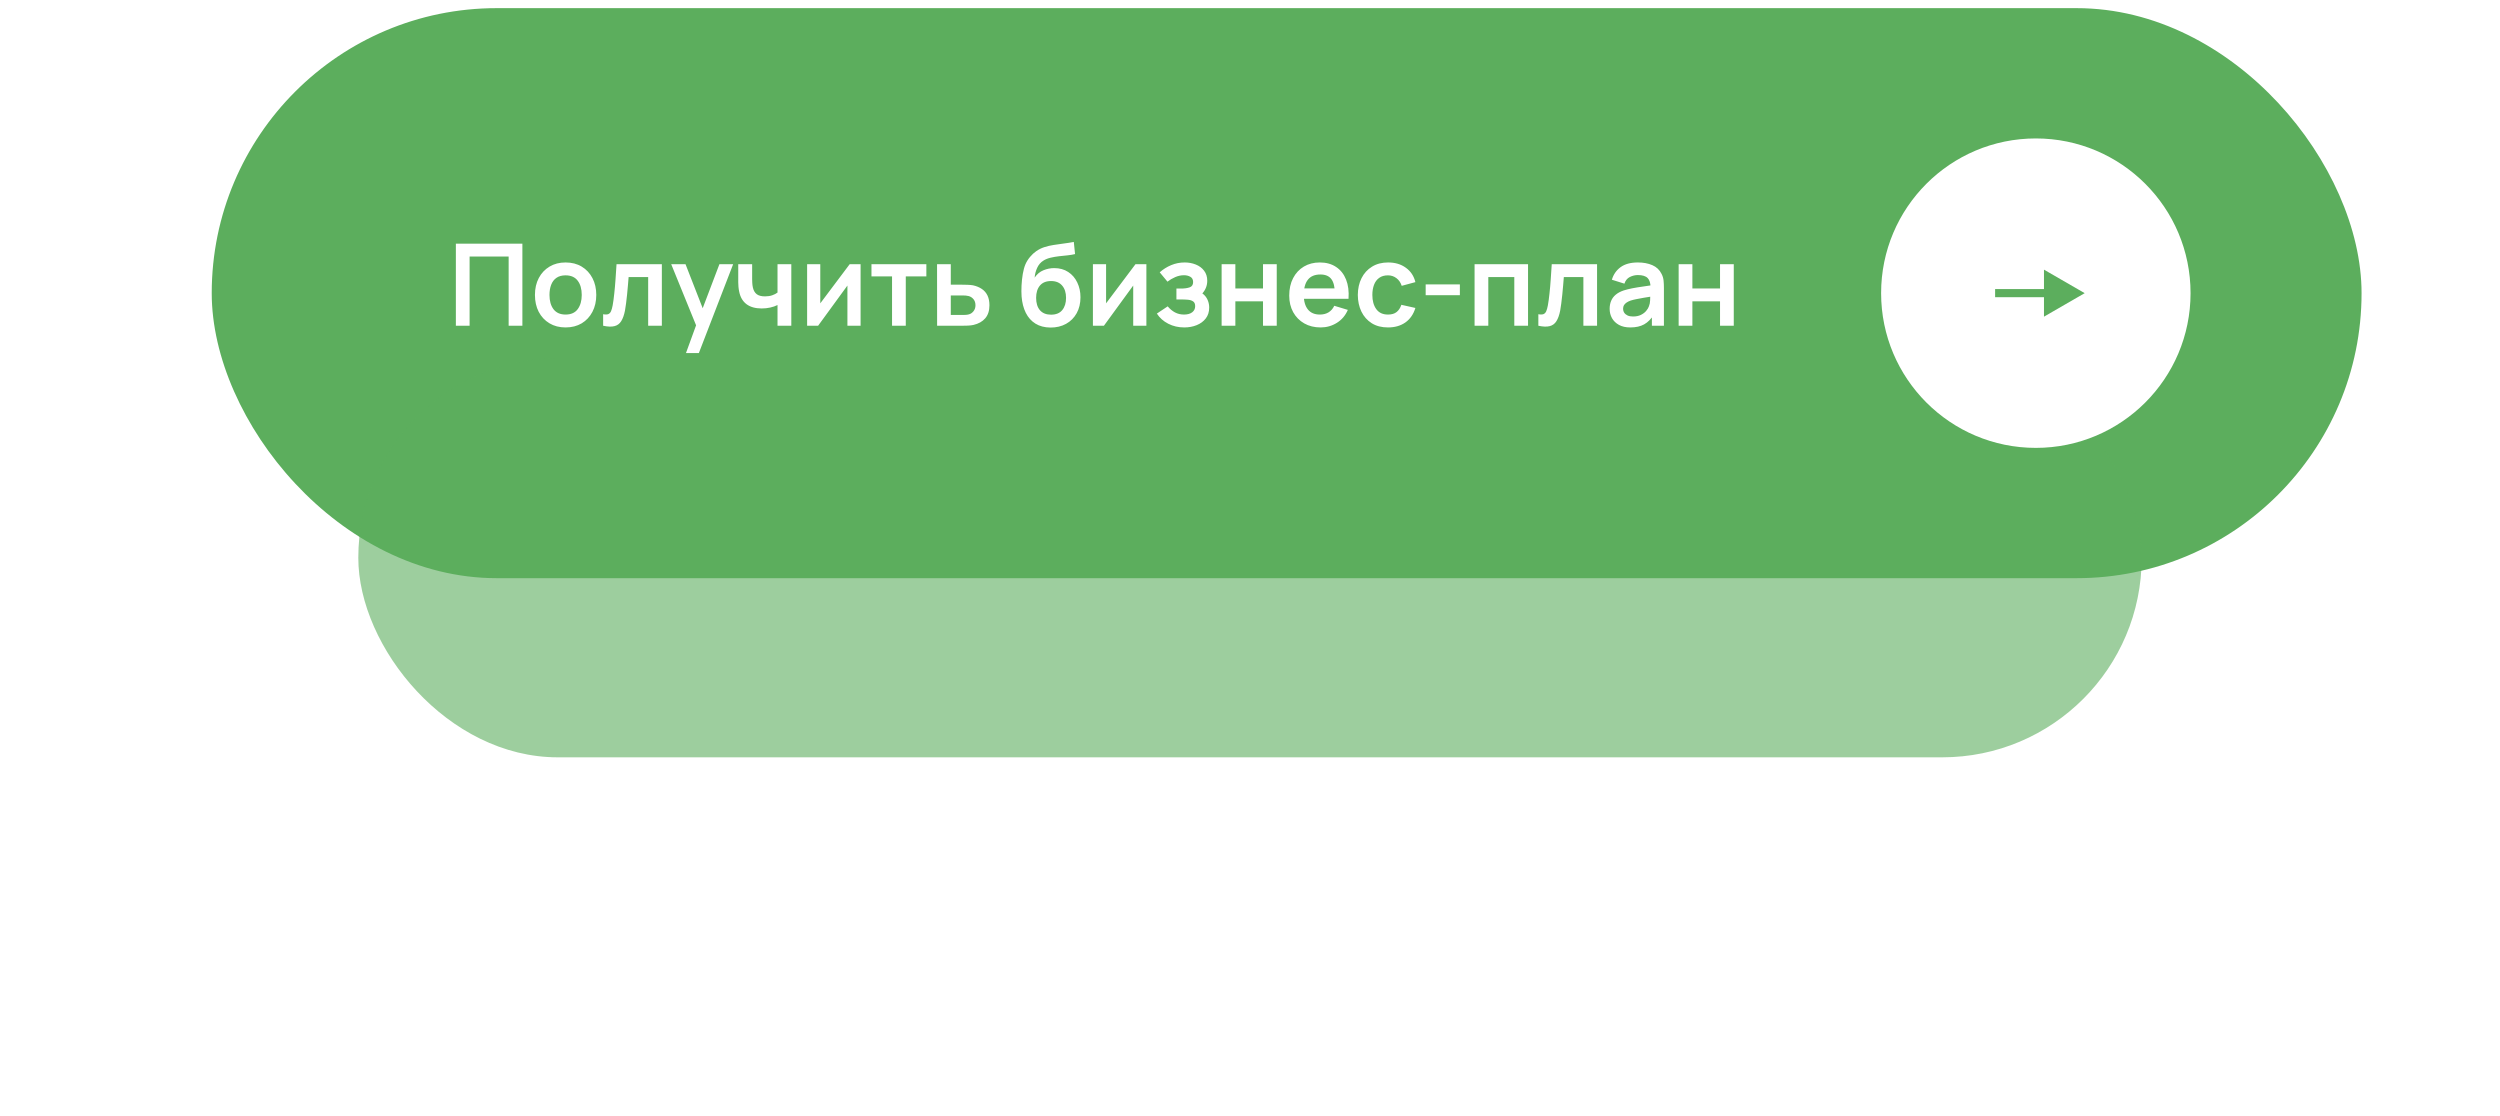 <?xml version="1.0" encoding="UTF-8"?> <svg xmlns="http://www.w3.org/2000/svg" width="307" height="137" viewBox="0 0 307 137" fill="none"> <rect x="26" y="1" width="264" height="70" rx="35" fill="#5CAE5D"></rect> <g opacity="0.6" filter="url(#filter0_f_679_401)"> <rect x="44" y="44" width="219" height="49" rx="24.5" fill="#5CAE5D"></rect> </g> <path d="M55.98 40V29.92H64.149V40H62.462V31.502H57.667V40H55.98ZM69.45 40.21C68.694 40.21 68.034 40.04 67.469 39.699C66.904 39.358 66.466 38.889 66.153 38.292C65.845 37.69 65.691 36.999 65.691 36.22C65.691 35.427 65.85 34.731 66.167 34.134C66.484 33.537 66.925 33.07 67.49 32.734C68.055 32.398 68.708 32.23 69.45 32.23C70.21 32.23 70.873 32.4 71.438 32.741C72.002 33.082 72.441 33.553 72.754 34.155C73.067 34.752 73.223 35.441 73.223 36.22C73.223 37.004 73.064 37.697 72.747 38.299C72.434 38.896 71.996 39.365 71.431 39.706C70.866 40.042 70.206 40.21 69.45 40.21ZM69.45 38.628C70.122 38.628 70.621 38.404 70.948 37.956C71.275 37.508 71.438 36.929 71.438 36.22C71.438 35.487 71.272 34.904 70.941 34.47C70.609 34.031 70.112 33.812 69.45 33.812C68.997 33.812 68.624 33.915 68.33 34.12C68.04 34.321 67.826 34.603 67.686 34.967C67.546 35.326 67.476 35.744 67.476 36.22C67.476 36.953 67.641 37.538 67.973 37.977C68.309 38.411 68.801 38.628 69.45 38.628ZM74.065 40V38.586C74.341 38.637 74.553 38.633 74.702 38.572C74.852 38.507 74.963 38.385 75.038 38.208C75.113 38.031 75.178 37.795 75.234 37.501C75.309 37.086 75.374 36.607 75.43 36.066C75.491 35.525 75.542 34.946 75.584 34.33C75.631 33.714 75.673 33.084 75.71 32.44H81.275V40H79.595V34.022H77.194C77.171 34.325 77.143 34.666 77.11 35.044C77.078 35.417 77.043 35.795 77.005 36.178C76.968 36.561 76.926 36.925 76.879 37.27C76.837 37.611 76.793 37.902 76.746 38.145C76.639 38.691 76.485 39.123 76.284 39.44C76.088 39.757 75.813 39.96 75.458 40.049C75.103 40.142 74.639 40.126 74.065 40ZM84.236 43.36L85.692 39.363L85.72 40.539L82.423 32.44H84.18L86.518 38.432H86.07L88.345 32.44H90.032L85.818 43.36H84.236ZM95.479 40V37.459C95.217 37.59 94.919 37.692 94.583 37.767C94.251 37.842 93.904 37.879 93.54 37.879C92.76 37.879 92.137 37.704 91.671 37.354C91.209 37.004 90.91 36.495 90.775 35.828C90.733 35.637 90.702 35.438 90.684 35.233C90.67 35.023 90.66 34.834 90.656 34.666C90.656 34.493 90.656 34.363 90.656 34.274V32.44H92.364V34.274C92.364 34.377 92.368 34.528 92.378 34.729C92.387 34.925 92.413 35.121 92.455 35.317C92.543 35.69 92.704 35.963 92.938 36.136C93.171 36.309 93.505 36.395 93.939 36.395C94.275 36.395 94.571 36.351 94.828 36.262C95.084 36.173 95.301 36.061 95.479 35.926V32.44H97.173V40H95.479ZM105.68 32.44V40H104.063V35.065L100.465 40H99.114V32.44H100.731V37.249L104.343 32.44H105.68ZM109.543 40V33.938H107.016V32.44H113.757V33.938H111.23V40H109.543ZM115.077 40L115.07 32.44H116.757V34.96H118.115C118.325 34.96 118.56 34.965 118.822 34.974C119.088 34.983 119.309 35.004 119.487 35.037C119.911 35.13 120.273 35.28 120.572 35.485C120.875 35.69 121.106 35.959 121.265 36.29C121.423 36.621 121.503 37.02 121.503 37.487C121.503 38.154 121.33 38.689 120.985 39.09C120.644 39.487 120.163 39.757 119.543 39.902C119.356 39.944 119.127 39.972 118.857 39.986C118.591 39.995 118.35 40 118.136 40H115.077ZM116.757 38.677H118.283C118.385 38.677 118.5 38.672 118.626 38.663C118.752 38.654 118.873 38.633 118.99 38.6C119.2 38.544 119.384 38.418 119.543 38.222C119.706 38.021 119.788 37.776 119.788 37.487C119.788 37.184 119.706 36.934 119.543 36.738C119.379 36.542 119.179 36.414 118.941 36.353C118.833 36.325 118.721 36.306 118.605 36.297C118.488 36.288 118.381 36.283 118.283 36.283H116.757V38.677ZM128.986 40.224C128.268 40.215 127.656 40.054 127.152 39.741C126.648 39.428 126.254 38.987 125.969 38.418C125.685 37.849 125.512 37.177 125.451 36.402C125.423 36.005 125.421 35.562 125.444 35.072C125.468 34.582 125.519 34.104 125.598 33.637C125.678 33.17 125.787 32.774 125.927 32.447C126.072 32.12 126.261 31.819 126.494 31.544C126.728 31.264 126.98 31.031 127.25 30.844C127.558 30.629 127.892 30.464 128.251 30.347C128.615 30.23 128.996 30.142 129.392 30.081C129.789 30.016 130.197 29.957 130.617 29.906C131.037 29.855 131.453 29.789 131.863 29.71L132.017 31.201C131.756 31.266 131.453 31.318 131.107 31.355C130.767 31.388 130.412 31.425 130.043 31.467C129.679 31.509 129.332 31.57 129 31.649C128.669 31.728 128.382 31.845 128.139 31.999C127.803 32.204 127.547 32.498 127.369 32.881C127.192 33.264 127.087 33.667 127.054 34.092C127.344 33.663 127.703 33.362 128.132 33.189C128.566 33.012 129.005 32.923 129.448 32.923C130.12 32.923 130.697 33.082 131.177 33.399C131.663 33.716 132.034 34.148 132.29 34.694C132.552 35.235 132.682 35.84 132.682 36.507C132.682 37.254 132.526 37.907 132.213 38.467C131.901 39.027 131.467 39.461 130.911 39.769C130.356 40.077 129.714 40.229 128.986 40.224ZM129.07 38.642C129.677 38.642 130.134 38.455 130.442 38.082C130.755 37.704 130.911 37.202 130.911 36.577C130.911 35.938 130.75 35.434 130.428 35.065C130.111 34.696 129.658 34.512 129.07 34.512C128.473 34.512 128.018 34.696 127.705 35.065C127.393 35.434 127.236 35.938 127.236 36.577C127.236 37.23 127.395 37.739 127.712 38.103C128.03 38.462 128.482 38.642 129.07 38.642ZM140.776 32.44V40H139.159V35.065L135.561 40H134.21V32.44H135.827V37.249L139.439 32.44H140.776ZM145.43 40.21C144.711 40.21 144.055 40.058 143.463 39.755C142.87 39.452 142.403 39.036 142.063 38.509L143.393 37.62C143.663 37.942 143.964 38.192 144.296 38.369C144.627 38.542 144.996 38.628 145.402 38.628C145.826 38.628 146.16 38.535 146.403 38.348C146.645 38.161 146.767 37.912 146.767 37.599C146.767 37.324 146.685 37.13 146.522 37.018C146.358 36.901 146.144 36.831 145.878 36.808C145.612 36.785 145.327 36.773 145.024 36.773H144.464V35.436H145.017C145.441 35.436 145.796 35.387 146.081 35.289C146.37 35.191 146.515 34.974 146.515 34.638C146.515 34.335 146.403 34.12 146.179 33.994C145.955 33.863 145.693 33.798 145.395 33.798C145.031 33.798 144.671 33.875 144.317 34.029C143.962 34.183 143.645 34.37 143.365 34.589L142.413 33.441C142.833 33.068 143.302 32.774 143.82 32.559C144.338 32.34 144.891 32.23 145.479 32.23C145.964 32.23 146.417 32.314 146.837 32.482C147.261 32.65 147.602 32.902 147.859 33.238C148.12 33.574 148.251 33.989 148.251 34.484C148.251 34.839 148.174 35.172 148.02 35.485C147.87 35.798 147.63 36.094 147.299 36.374L147.278 35.828C147.534 35.935 147.751 36.085 147.929 36.276C148.111 36.467 148.248 36.691 148.342 36.948C148.44 37.205 148.489 37.478 148.489 37.767C148.489 38.294 148.349 38.74 148.069 39.104C147.789 39.468 147.415 39.743 146.949 39.93C146.487 40.117 145.98 40.21 145.43 40.21ZM150.015 40V32.44H151.702V35.422H155.097V32.44H156.784V40H155.097V37.004H151.702V40H150.015ZM162.175 40.21C161.409 40.21 160.737 40.044 160.159 39.713C159.58 39.382 159.127 38.922 158.801 38.334C158.479 37.746 158.318 37.069 158.318 36.304C158.318 35.478 158.476 34.762 158.794 34.155C159.111 33.544 159.552 33.07 160.117 32.734C160.681 32.398 161.335 32.23 162.077 32.23C162.861 32.23 163.526 32.414 164.072 32.783C164.622 33.147 165.031 33.663 165.297 34.33C165.563 34.997 165.663 35.784 165.598 36.689H163.925V36.073C163.92 35.252 163.775 34.652 163.491 34.274C163.206 33.896 162.758 33.707 162.147 33.707C161.456 33.707 160.943 33.922 160.607 34.351C160.271 34.776 160.103 35.399 160.103 36.22C160.103 36.985 160.271 37.578 160.607 37.998C160.943 38.418 161.433 38.628 162.077 38.628C162.492 38.628 162.849 38.537 163.148 38.355C163.451 38.168 163.684 37.9 163.848 37.55L165.514 38.054C165.224 38.735 164.776 39.265 164.17 39.643C163.568 40.021 162.903 40.21 162.175 40.21ZM159.571 36.689V35.415H164.772V36.689H159.571ZM170.443 40.21C169.663 40.21 168.998 40.037 168.448 39.692C167.897 39.342 167.475 38.866 167.181 38.264C166.891 37.662 166.744 36.981 166.74 36.22C166.744 35.445 166.896 34.759 167.195 34.162C167.498 33.56 167.927 33.089 168.483 32.748C169.038 32.403 169.698 32.23 170.464 32.23C171.322 32.23 172.048 32.447 172.641 32.881C173.238 33.31 173.628 33.898 173.81 34.645L172.13 35.1C171.999 34.694 171.782 34.379 171.479 34.155C171.175 33.926 170.83 33.812 170.443 33.812C170.004 33.812 169.642 33.917 169.358 34.127C169.073 34.332 168.863 34.617 168.728 34.981C168.592 35.345 168.525 35.758 168.525 36.22C168.525 36.939 168.686 37.52 169.008 37.963C169.33 38.406 169.808 38.628 170.443 38.628C170.891 38.628 171.243 38.525 171.5 38.32C171.761 38.115 171.957 37.818 172.088 37.431L173.81 37.816C173.576 38.586 173.168 39.179 172.585 39.594C172.001 40.005 171.287 40.21 170.443 40.21ZM175.072 36.248V34.925H179.272V36.248H175.072ZM181.077 40V32.44H187.643V40H185.956V34.022H182.764V40H181.077ZM188.909 40V38.586C189.184 38.637 189.397 38.633 189.546 38.572C189.695 38.507 189.807 38.385 189.882 38.208C189.957 38.031 190.022 37.795 190.078 37.501C190.153 37.086 190.218 36.607 190.274 36.066C190.335 35.525 190.386 34.946 190.428 34.33C190.475 33.714 190.517 33.084 190.554 32.44H196.119V40H194.439V34.022H192.038C192.015 34.325 191.987 34.666 191.954 35.044C191.921 35.417 191.886 35.795 191.849 36.178C191.812 36.561 191.77 36.925 191.723 37.27C191.681 37.611 191.637 37.902 191.59 38.145C191.483 38.691 191.329 39.123 191.128 39.44C190.932 39.757 190.657 39.96 190.302 40.049C189.947 40.142 189.483 40.126 188.909 40ZM200.199 40.21C199.653 40.21 199.191 40.107 198.813 39.902C198.435 39.692 198.148 39.414 197.952 39.069C197.761 38.724 197.665 38.343 197.665 37.928C197.665 37.564 197.726 37.237 197.847 36.948C197.969 36.654 198.155 36.402 198.407 36.192C198.659 35.977 198.986 35.802 199.387 35.667C199.691 35.569 200.045 35.48 200.451 35.401C200.862 35.322 201.305 35.249 201.781 35.184C202.262 35.114 202.764 35.039 203.286 34.96L202.684 35.303C202.689 34.78 202.572 34.395 202.334 34.148C202.096 33.901 201.695 33.777 201.13 33.777C200.79 33.777 200.461 33.856 200.143 34.015C199.826 34.174 199.604 34.447 199.478 34.834L197.938 34.351C198.125 33.712 198.48 33.198 199.002 32.811C199.53 32.424 200.239 32.23 201.13 32.23C201.802 32.23 202.393 32.34 202.901 32.559C203.415 32.778 203.795 33.138 204.042 33.637C204.178 33.903 204.259 34.176 204.287 34.456C204.315 34.731 204.329 35.032 204.329 35.359V40H202.852V38.362L203.097 38.628C202.757 39.174 202.358 39.575 201.9 39.832C201.448 40.084 200.881 40.21 200.199 40.21ZM200.535 38.866C200.918 38.866 201.245 38.798 201.515 38.663C201.786 38.528 202.001 38.362 202.159 38.166C202.323 37.97 202.432 37.786 202.488 37.613C202.577 37.398 202.626 37.153 202.635 36.878C202.649 36.598 202.656 36.372 202.656 36.199L203.174 36.353C202.666 36.432 202.229 36.502 201.865 36.563C201.501 36.624 201.189 36.682 200.927 36.738C200.666 36.789 200.435 36.848 200.234 36.913C200.038 36.983 199.873 37.065 199.737 37.158C199.602 37.251 199.497 37.359 199.422 37.48C199.352 37.601 199.317 37.744 199.317 37.907C199.317 38.094 199.364 38.259 199.457 38.404C199.551 38.544 199.686 38.656 199.863 38.74C200.045 38.824 200.269 38.866 200.535 38.866ZM206.138 40V32.44H207.825V35.422H211.22V32.44H212.907V40H211.22V37.004H207.825V40H206.138Z" fill="white"></path> <circle cx="250" cy="36" r="19" fill="white"></circle> <path d="M256 36L251 33.113V38.887L256 36ZM245 36.5H251.5V35.5H245V36.5Z" fill="#5CAE5D"></path> <defs> <filter id="filter0_f_679_401" x="0" y="0" width="307" height="137" filterUnits="userSpaceOnUse" color-interpolation-filters="sRGB"> <feFlood flood-opacity="0" result="BackgroundImageFix"></feFlood> <feBlend mode="normal" in="SourceGraphic" in2="BackgroundImageFix" result="shape"></feBlend> <feGaussianBlur stdDeviation="22" result="effect1_foregroundBlur_679_401"></feGaussianBlur> </filter> </defs> </svg> 